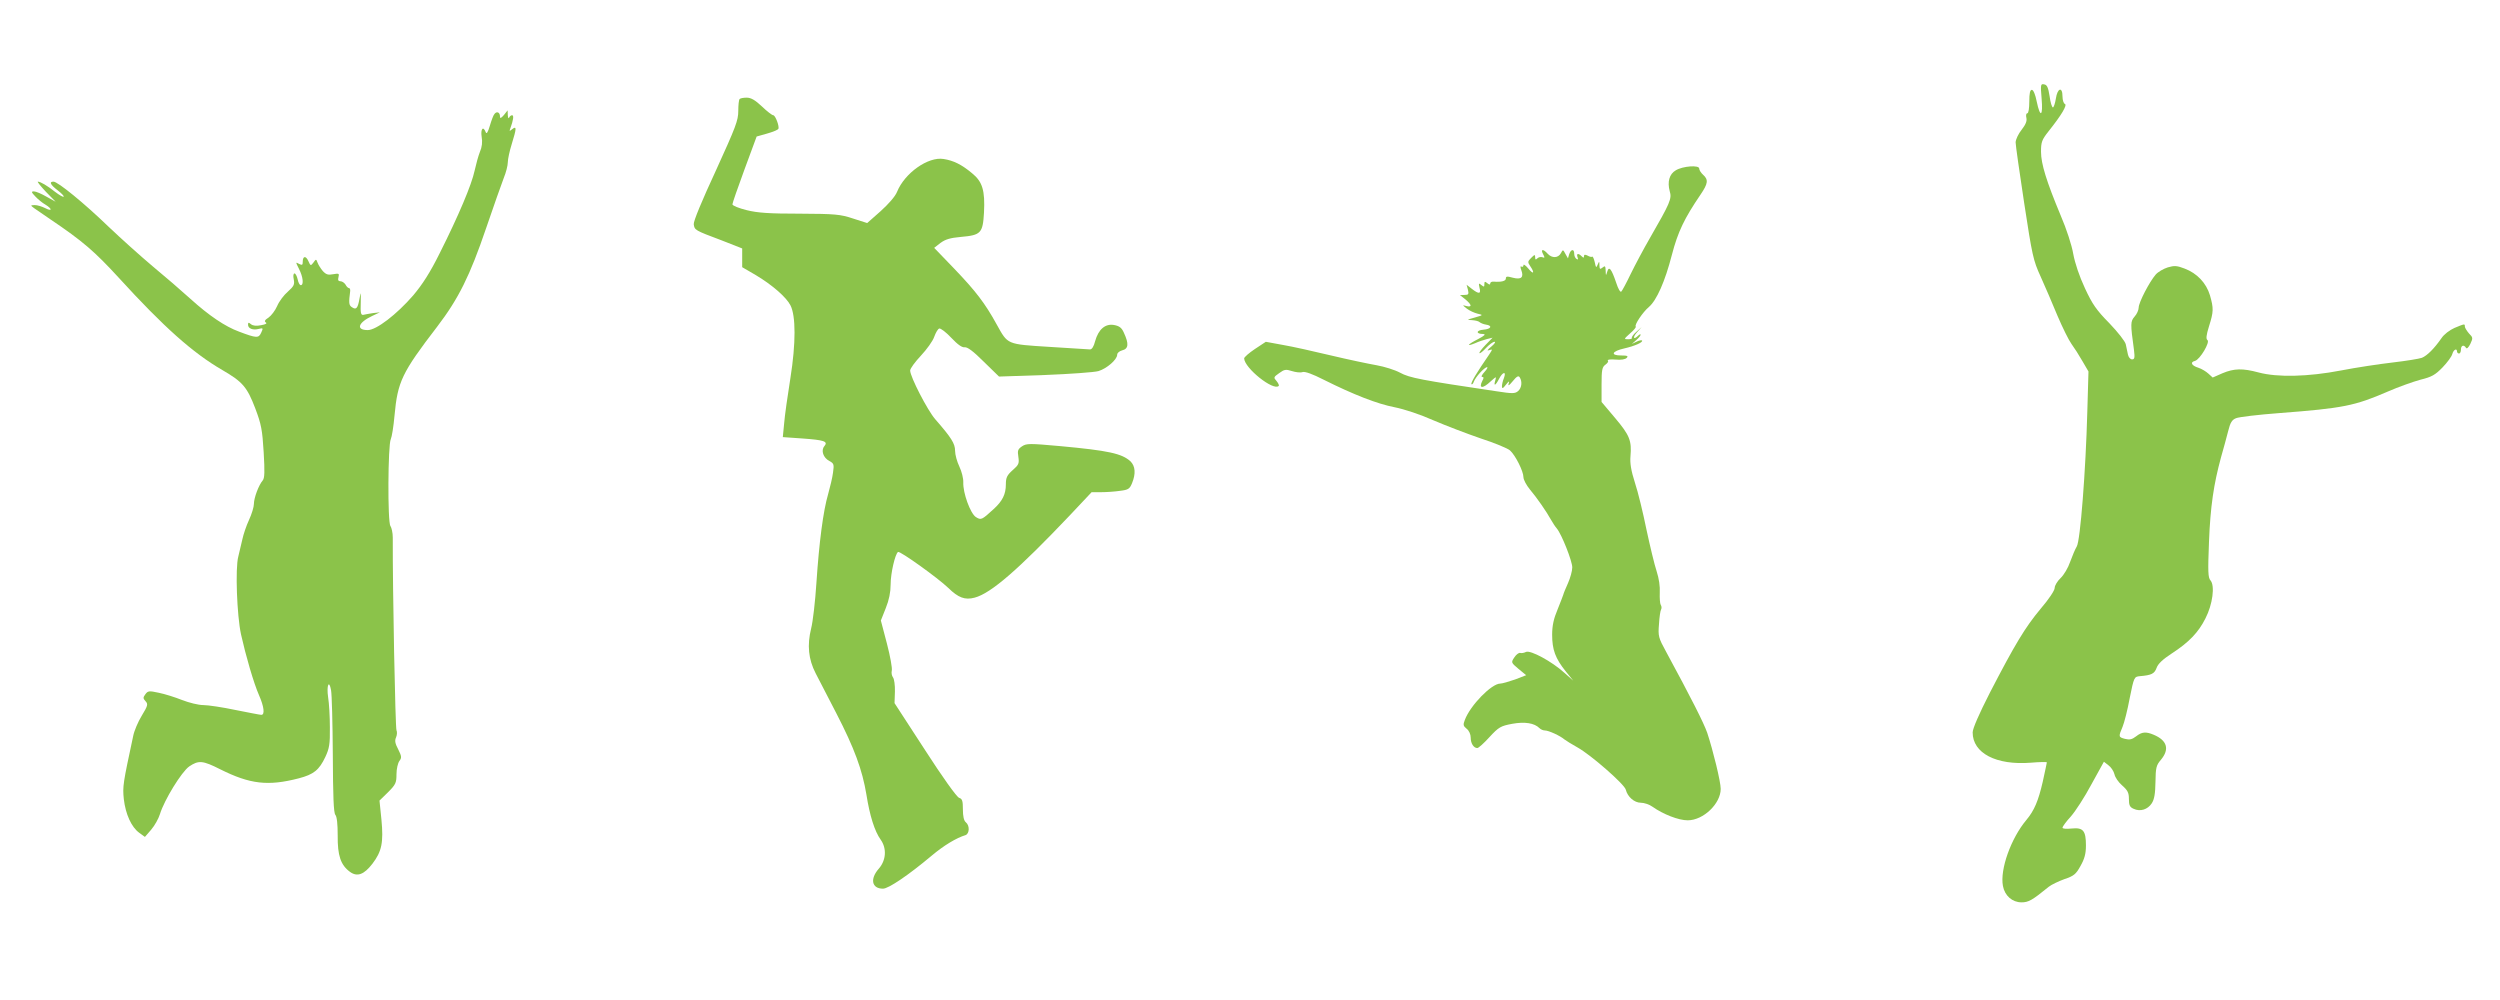<?xml version="1.0" standalone="no"?>
<!DOCTYPE svg PUBLIC "-//W3C//DTD SVG 20010904//EN"
 "http://www.w3.org/TR/2001/REC-SVG-20010904/DTD/svg10.dtd">
<svg version="1.0" xmlns="http://www.w3.org/2000/svg"
 width="1280pt" height="512pt" viewBox="0 0 1280 512"
 preserveAspectRatio="xMidYMid meet">
<g transform="translate(0,512) scale(0.1,-0.1)"
fill="#8bc34a" stroke="none">
<path d="M10453 4616 c8 -92 -7 -102 -25 -16 -7 36 -17 60 -25 60 -9 0 -13
-17 -13 -60 0 -34 -4 -60 -10 -60 -6 0 -8 -10 -5 -23 4 -16 -3 -34 -24 -61
-17 -21 -31 -51 -31 -65 0 -14 20 -155 44 -312 41 -268 46 -292 84 -375 22
-49 61 -139 86 -200 26 -61 58 -126 72 -145 14 -19 39 -58 56 -88 l31 -53 -6
-207 c-8 -300 -36 -661 -54 -689 -8 -13 -23 -49 -34 -79 -10 -30 -32 -67 -49
-83 -16 -15 -30 -38 -30 -50 0 -13 -30 -58 -72 -107 -80 -96 -131 -181 -260
-430 -55 -108 -88 -183 -88 -203 0 -106 120 -169 298 -155 45 4 82 4 82 2 0
-3 -10 -47 -21 -99 -23 -100 -44 -148 -83 -195 -80 -95 -137 -255 -121 -339 9
-50 48 -84 95 -84 36 0 54 10 140 80 14 11 50 28 80 39 48 16 59 25 82 67 21
37 28 63 28 105 0 76 -14 93 -73 87 -28 -3 -47 -1 -47 4 0 6 19 32 43 58 23
26 71 100 105 164 l64 116 23 -18 c13 -9 27 -30 31 -46 3 -16 21 -42 40 -58
28 -25 34 -37 34 -69 0 -32 5 -42 24 -50 34 -16 72 -4 93 28 13 20 18 49 19
109 1 74 4 86 28 114 45 54 32 99 -37 128 -40 17 -61 15 -90 -8 -21 -16 -33
-19 -57 -13 -34 9 -34 11 -12 63 8 19 25 85 36 145 22 109 23 110 52 113 61 5
75 13 86 43 7 20 31 43 77 73 88 57 137 108 173 180 37 72 49 167 26 194 -13
14 -14 44 -8 197 7 181 24 296 62 435 12 41 28 101 36 132 11 45 20 59 41 67
14 6 114 18 221 26 328 25 386 37 555 110 55 24 131 51 168 61 57 14 75 24
113 63 24 25 47 56 50 69 6 22 24 31 24 12 0 -5 5 -10 10 -10 6 0 10 9 10 20
0 22 15 27 26 9 4 -7 13 2 22 20 14 30 14 33 -7 54 -11 13 -21 29 -21 35 0 15
0 15 -53 -7 -25 -11 -54 -33 -67 -53 -37 -53 -73 -89 -100 -100 -14 -5 -81
-16 -150 -24 -69 -8 -188 -26 -265 -41 -167 -32 -324 -36 -421 -10 -82 22
-125 21 -185 -4 l-50 -22 -22 20 c-12 11 -35 25 -51 30 -36 11 -44 29 -18 35
26 7 79 97 64 107 -8 5 -6 25 8 70 24 76 24 92 5 159 -19 63 -66 113 -130 137
-39 15 -52 16 -86 6 -22 -7 -50 -23 -62 -37 -32 -37 -87 -143 -87 -169 0 -12
-9 -33 -21 -46 -21 -25 -22 -34 -3 -171 5 -40 3 -48 -10 -48 -9 0 -18 11 -21
25 -3 14 -8 37 -11 52 -3 15 -40 62 -84 108 -66 67 -87 97 -125 179 -29 62
-51 128 -60 176 -7 43 -35 129 -64 196 -73 175 -101 265 -101 327 0 49 4 61
38 104 67 84 98 136 84 141 -6 2 -12 19 -12 38 0 52 -26 44 -34 -11 -4 -25
-11 -45 -15 -45 -5 0 -13 26 -17 57 -7 45 -13 59 -28 61 -18 4 -19 -1 -13 -72z"/>
<path d="M3787 4613 c-4 -3 -7 -31 -7 -61 0 -49 -13 -82 -115 -306 -71 -153
-115 -259 -113 -274 4 -30 5 -31 141 -82 l107 -42 0 -48 0 -48 72 -42 c83 -50
153 -111 175 -153 28 -54 28 -195 0 -372 -14 -88 -29 -192 -32 -231 l-7 -72
100 -7 c112 -8 133 -15 113 -39 -19 -22 -6 -60 25 -76 24 -13 25 -18 19 -60
-3 -25 -15 -74 -25 -110 -25 -85 -46 -245 -60 -455 -6 -93 -18 -198 -27 -233
-21 -85 -14 -157 23 -229 17 -32 64 -124 106 -205 93 -180 133 -290 154 -416
17 -108 42 -188 73 -231 32 -45 28 -105 -9 -148 -47 -53 -37 -103 21 -103 28
0 130 69 248 168 64 54 128 92 174 106 21 7 23 49 2 66 -10 8 -15 31 -15 66 0
43 -3 54 -19 59 -12 3 -86 107 -175 245 l-156 240 2 59 c1 33 -4 66 -10 73 -6
8 -9 23 -6 35 3 11 -8 73 -25 138 l-31 118 25 63 c17 42 25 82 25 121 0 58 23
157 38 167 10 6 204 -133 257 -184 52 -51 86 -63 135 -50 84 22 225 145 488
422 l111 118 49 0 c27 0 71 3 97 7 42 5 49 10 61 39 20 49 17 87 -8 112 -44
40 -112 55 -361 78 -156 14 -171 14 -194 -1 -22 -15 -24 -22 -19 -54 5 -34 2
-41 -29 -68 -29 -26 -35 -38 -35 -73 0 -50 -17 -85 -62 -126 -62 -57 -65 -58
-92 -41 -28 19 -66 123 -64 177 1 20 -8 56 -20 81 -12 25 -22 61 -22 81 0 37
-19 67 -102 162 -39 45 -128 217 -128 249 0 10 25 44 55 76 30 32 61 75 68 96
8 22 19 41 26 43 7 2 35 -19 62 -48 33 -35 55 -50 68 -48 14 2 44 -20 98 -74
l78 -76 235 8 c129 5 253 14 274 20 43 13 96 59 96 84 0 9 11 18 25 22 33 8
36 33 9 91 -11 25 -23 34 -50 39 -45 8 -80 -22 -97 -83 -7 -28 -17 -43 -27
-42 -8 0 -102 6 -207 13 -221 14 -212 11 -270 115 -60 109 -107 170 -216 284
l-104 108 32 25 c26 19 50 26 105 31 102 9 112 19 118 124 6 114 -8 159 -61
202 -54 45 -95 65 -146 73 -79 13 -199 -72 -238 -168 -9 -23 -43 -62 -84 -99
l-69 -61 -72 23 c-66 22 -92 24 -273 25 -156 0 -216 4 -272 18 -40 10 -73 23
-73 30 0 6 28 87 62 179 l62 168 53 15 c29 8 55 19 58 24 7 11 -15 70 -26 70
-6 0 -32 20 -58 45 -35 33 -56 45 -78 45 -16 0 -33 -3 -36 -7z"/>
<path d="M2532 4537 c-6 -6 -16 -34 -24 -61 -10 -34 -17 -44 -21 -33 -13 34
-27 17 -21 -23 5 -27 2 -53 -9 -78 -8 -20 -20 -64 -27 -96 -15 -71 -82 -230
-178 -421 -50 -101 -89 -161 -136 -217 -85 -98 -189 -178 -233 -178 -62 0 -50
38 22 72 l40 19 -35 -4 c-19 -3 -42 -7 -50 -9 -12 -2 -15 9 -13 62 1 57 1 60
-6 23 -9 -52 -17 -61 -39 -46 -16 10 -17 22 -9 83 1 8 -2 15 -6 15 -5 0 -13 8
-18 18 -6 9 -17 17 -26 17 -11 0 -14 6 -10 21 5 19 2 20 -27 15 -26 -5 -36 -2
-53 16 -11 13 -23 32 -27 43 -7 19 -8 20 -21 1 -14 -18 -15 -18 -26 7 -13 29
-29 27 -29 -4 0 -16 -3 -18 -19 -10 -18 10 -18 10 0 -26 21 -41 25 -83 9 -83
-6 0 -13 14 -16 30 -4 17 -11 30 -16 30 -6 0 -8 -13 -4 -30 5 -27 1 -35 -30
-63 -20 -17 -45 -50 -55 -74 -10 -23 -30 -49 -44 -59 -19 -12 -23 -19 -14 -25
8 -5 -1 -10 -24 -14 -24 -5 -42 -3 -52 5 -12 10 -15 10 -15 -3 0 -19 25 -29
55 -21 23 6 23 4 12 -20 -13 -28 -23 -28 -113 6 -71 26 -154 82 -249 168 -44
40 -132 116 -195 168 -63 53 -164 144 -225 202 -123 119 -259 230 -281 230
-24 0 -16 -16 22 -45 19 -15 33 -29 30 -32 -3 -3 -22 8 -43 24 -40 32 -76 53
-89 53 -5 0 14 -23 41 -52 l50 -51 -47 26 c-26 15 -54 27 -64 27 -15 0 -14 -4
7 -26 13 -14 36 -33 52 -42 36 -22 35 -37 -3 -17 -16 8 -39 15 -52 15 -23 -1
-23 -1 -3 -16 11 -8 48 -33 83 -57 166 -112 226 -164 350 -299 230 -252 379
-385 531 -473 103 -60 126 -86 168 -196 31 -82 36 -110 43 -224 6 -102 5 -133
-5 -145 -20 -23 -45 -89 -45 -120 0 -15 -11 -52 -25 -82 -14 -30 -29 -75 -34
-99 -6 -24 -15 -64 -21 -89 -16 -59 -7 -301 14 -398 24 -108 65 -250 92 -311
26 -59 31 -101 12 -101 -7 0 -67 12 -133 25 -66 14 -140 25 -164 25 -25 0 -73
12 -109 26 -35 14 -89 31 -119 37 -50 11 -56 10 -69 -8 -12 -16 -12 -21 1 -35
14 -15 12 -23 -19 -74 -19 -31 -39 -78 -44 -104 -52 -243 -55 -258 -48 -324 9
-77 39 -143 79 -172 l29 -21 32 37 c18 21 38 57 45 80 22 72 111 217 150 244
48 32 68 31 159 -15 152 -76 244 -87 402 -46 76 20 104 42 136 110 20 43 24
65 23 150 0 55 -4 125 -9 155 -9 61 5 93 15 36 4 -20 8 -168 9 -330 1 -214 4
-297 13 -308 8 -9 12 -47 12 -106 -1 -102 15 -151 63 -186 37 -27 72 -14 115
42 48 63 57 109 46 225 l-10 98 44 43 c39 39 43 48 43 92 0 27 7 57 15 68 12
16 12 23 -6 59 -16 30 -19 45 -11 62 5 12 6 28 2 36 -6 11 -20 716 -19 987 0
24 -6 50 -12 59 -15 18 -13 417 2 445 5 10 14 64 19 121 16 173 37 218 218
454 110 144 168 261 251 505 38 112 79 227 90 256 12 29 21 65 21 81 0 16 9
58 20 93 25 81 26 95 3 77 -15 -12 -16 -12 -10 4 15 41 19 67 9 67 -6 0 -13
-6 -15 -12 -3 -7 -6 -2 -7 12 l-1 25 -19 -24 c-15 -17 -20 -19 -20 -8 0 22
-16 29 -28 14z"/>
<path d="M8580 4248 c-33 -19 -44 -59 -31 -107 12 -38 2 -60 -101 -239 -33
-57 -77 -140 -99 -185 -21 -44 -43 -85 -48 -90 -5 -5 -16 14 -26 45 -24 71
-37 88 -46 57 -7 -23 -7 -22 -8 5 -1 24 -3 27 -16 16 -13 -10 -15 -9 -16 11 0
22 -1 23 -9 4 -7 -18 -9 -16 -15 13 -4 18 -10 30 -13 28 -2 -3 -13 -1 -23 5
-14 7 -19 6 -19 -3 0 -9 -3 -9 -12 0 -17 17 -28 15 -21 -5 4 -11 3 -14 -5 -9
-7 4 -12 16 -12 27 0 26 -17 24 -26 -3 l-6 -21 -13 23 c-12 23 -13 23 -23 4
-14 -26 -46 -27 -68 -3 -23 26 -38 24 -23 -3 9 -17 9 -20 -4 -15 -8 3 -20 0
-26 -6 -8 -8 -11 -7 -11 6 0 15 -3 14 -20 -3 -19 -19 -19 -22 -5 -43 24 -35
17 -45 -10 -12 -14 17 -25 24 -25 17 0 -7 -4 -10 -10 -7 -6 4 -7 -2 -1 -18 14
-37 0 -50 -43 -39 -29 8 -36 8 -36 -4 0 -13 -23 -19 -62 -16 -10 1 -18 -3 -18
-9 0 -8 -5 -7 -15 1 -12 10 -15 9 -15 -5 0 -15 -2 -15 -16 -4 -13 11 -14 9 -9
-14 9 -33 -3 -34 -39 -6 l-27 21 7 -26 c5 -22 3 -26 -17 -26 l-24 -1 28 -22
c33 -28 35 -41 5 -34 -22 6 -22 6 2 -13 14 -11 39 -22 55 -26 30 -7 30 -7 -15
-20 -40 -11 -42 -12 -15 -13 17 -1 35 -5 40 -10 6 -5 20 -11 33 -13 35 -5 27
-23 -13 -26 -38 -3 -39 -22 -2 -22 16 -1 9 -8 -25 -26 -55 -28 -64 -41 -15
-21 17 8 45 17 60 21 l29 7 -36 -37 c-20 -21 -34 -39 -31 -42 2 -3 18 9 34 27
16 17 35 31 43 31 7 0 0 -11 -17 -25 -20 -16 -23 -23 -11 -18 19 6 19 6 0 -23
-61 -88 -96 -146 -90 -151 3 -3 9 3 12 13 9 24 54 74 68 74 5 0 -1 -11 -14
-25 -13 -14 -18 -25 -11 -25 8 0 9 -5 1 -19 -21 -41 1 -43 43 -3 28 25 29 26
23 5 -10 -33 1 -28 19 7 19 37 39 41 25 4 -6 -14 -10 -33 -10 -42 0 -13 5 -12
20 8 17 21 19 21 14 5 -4 -13 3 -9 21 13 21 26 30 30 36 20 14 -22 10 -54 -8
-70 -16 -14 -29 -14 -113 -1 -383 57 -443 68 -492 95 -26 14 -80 31 -120 38
-40 7 -145 29 -233 50 -88 21 -199 46 -247 54 l-87 16 -56 -37 c-30 -20 -55
-42 -55 -48 2 -50 150 -168 177 -141 3 3 -2 14 -11 25 -16 18 -16 20 14 41 26
19 34 20 65 10 19 -6 43 -9 54 -5 13 4 51 -10 108 -39 154 -77 275 -124 363
-141 50 -10 132 -37 199 -67 63 -27 173 -69 243 -93 71 -23 138 -51 149 -61
28 -25 69 -107 69 -137 0 -13 15 -41 33 -63 37 -44 84 -112 108 -155 9 -16 22
-36 30 -45 25 -30 79 -167 79 -199 0 -18 -10 -54 -22 -81 -12 -27 -23 -53 -24
-59 -1 -5 -15 -39 -29 -75 -20 -47 -28 -83 -28 -130 0 -76 16 -121 70 -188
l38 -47 -45 40 c-65 59 -175 118 -197 107 -10 -5 -23 -7 -30 -5 -6 2 -20 -8
-29 -22 -18 -27 -18 -27 21 -60 l39 -32 -57 -22 c-32 -11 -66 -21 -76 -21 -44
0 -153 -111 -181 -186 -10 -25 -8 -31 9 -45 13 -10 21 -29 21 -46 0 -29 15
-53 34 -53 6 0 34 25 62 56 48 52 58 57 116 68 65 12 114 4 140 -22 7 -7 19
-12 28 -12 19 0 78 -27 100 -46 8 -6 38 -25 67 -41 67 -37 240 -188 247 -216
9 -37 44 -67 77 -67 17 0 44 -9 59 -20 55 -39 134 -70 181 -70 80 0 169 85
169 161 0 37 -39 196 -69 287 -18 51 -80 174 -210 414 -40 73 -42 81 -37 142
2 36 7 70 11 76 3 5 3 16 -2 23 -4 6 -6 35 -5 62 2 32 -4 73 -16 110 -11 33
-34 129 -52 213 -17 84 -43 192 -59 240 -20 62 -26 101 -23 135 7 81 -4 108
-78 196 l-70 83 0 89 c0 76 3 90 20 102 11 8 17 17 12 21 -4 5 14 7 39 5 29
-3 51 1 58 9 9 9 3 12 -29 12 -57 0 -47 22 16 36 53 12 99 32 91 41 -3 2 -16
0 -29 -7 l-23 -11 23 20 c12 10 22 23 22 27 0 4 -5 3 -12 -4 -24 -24 -31 -11
-7 16 l24 27 -27 -24 c-15 -13 -25 -27 -23 -31 3 -4 -6 -7 -19 -7 -23 0 -22 1
10 30 19 16 32 32 29 35 -8 8 36 74 67 100 40 34 83 131 118 267 31 119 64
187 147 309 38 56 41 76 13 101 -11 10 -20 24 -20 32 0 19 -84 13 -120 -9z"/>
</g>
</svg>
